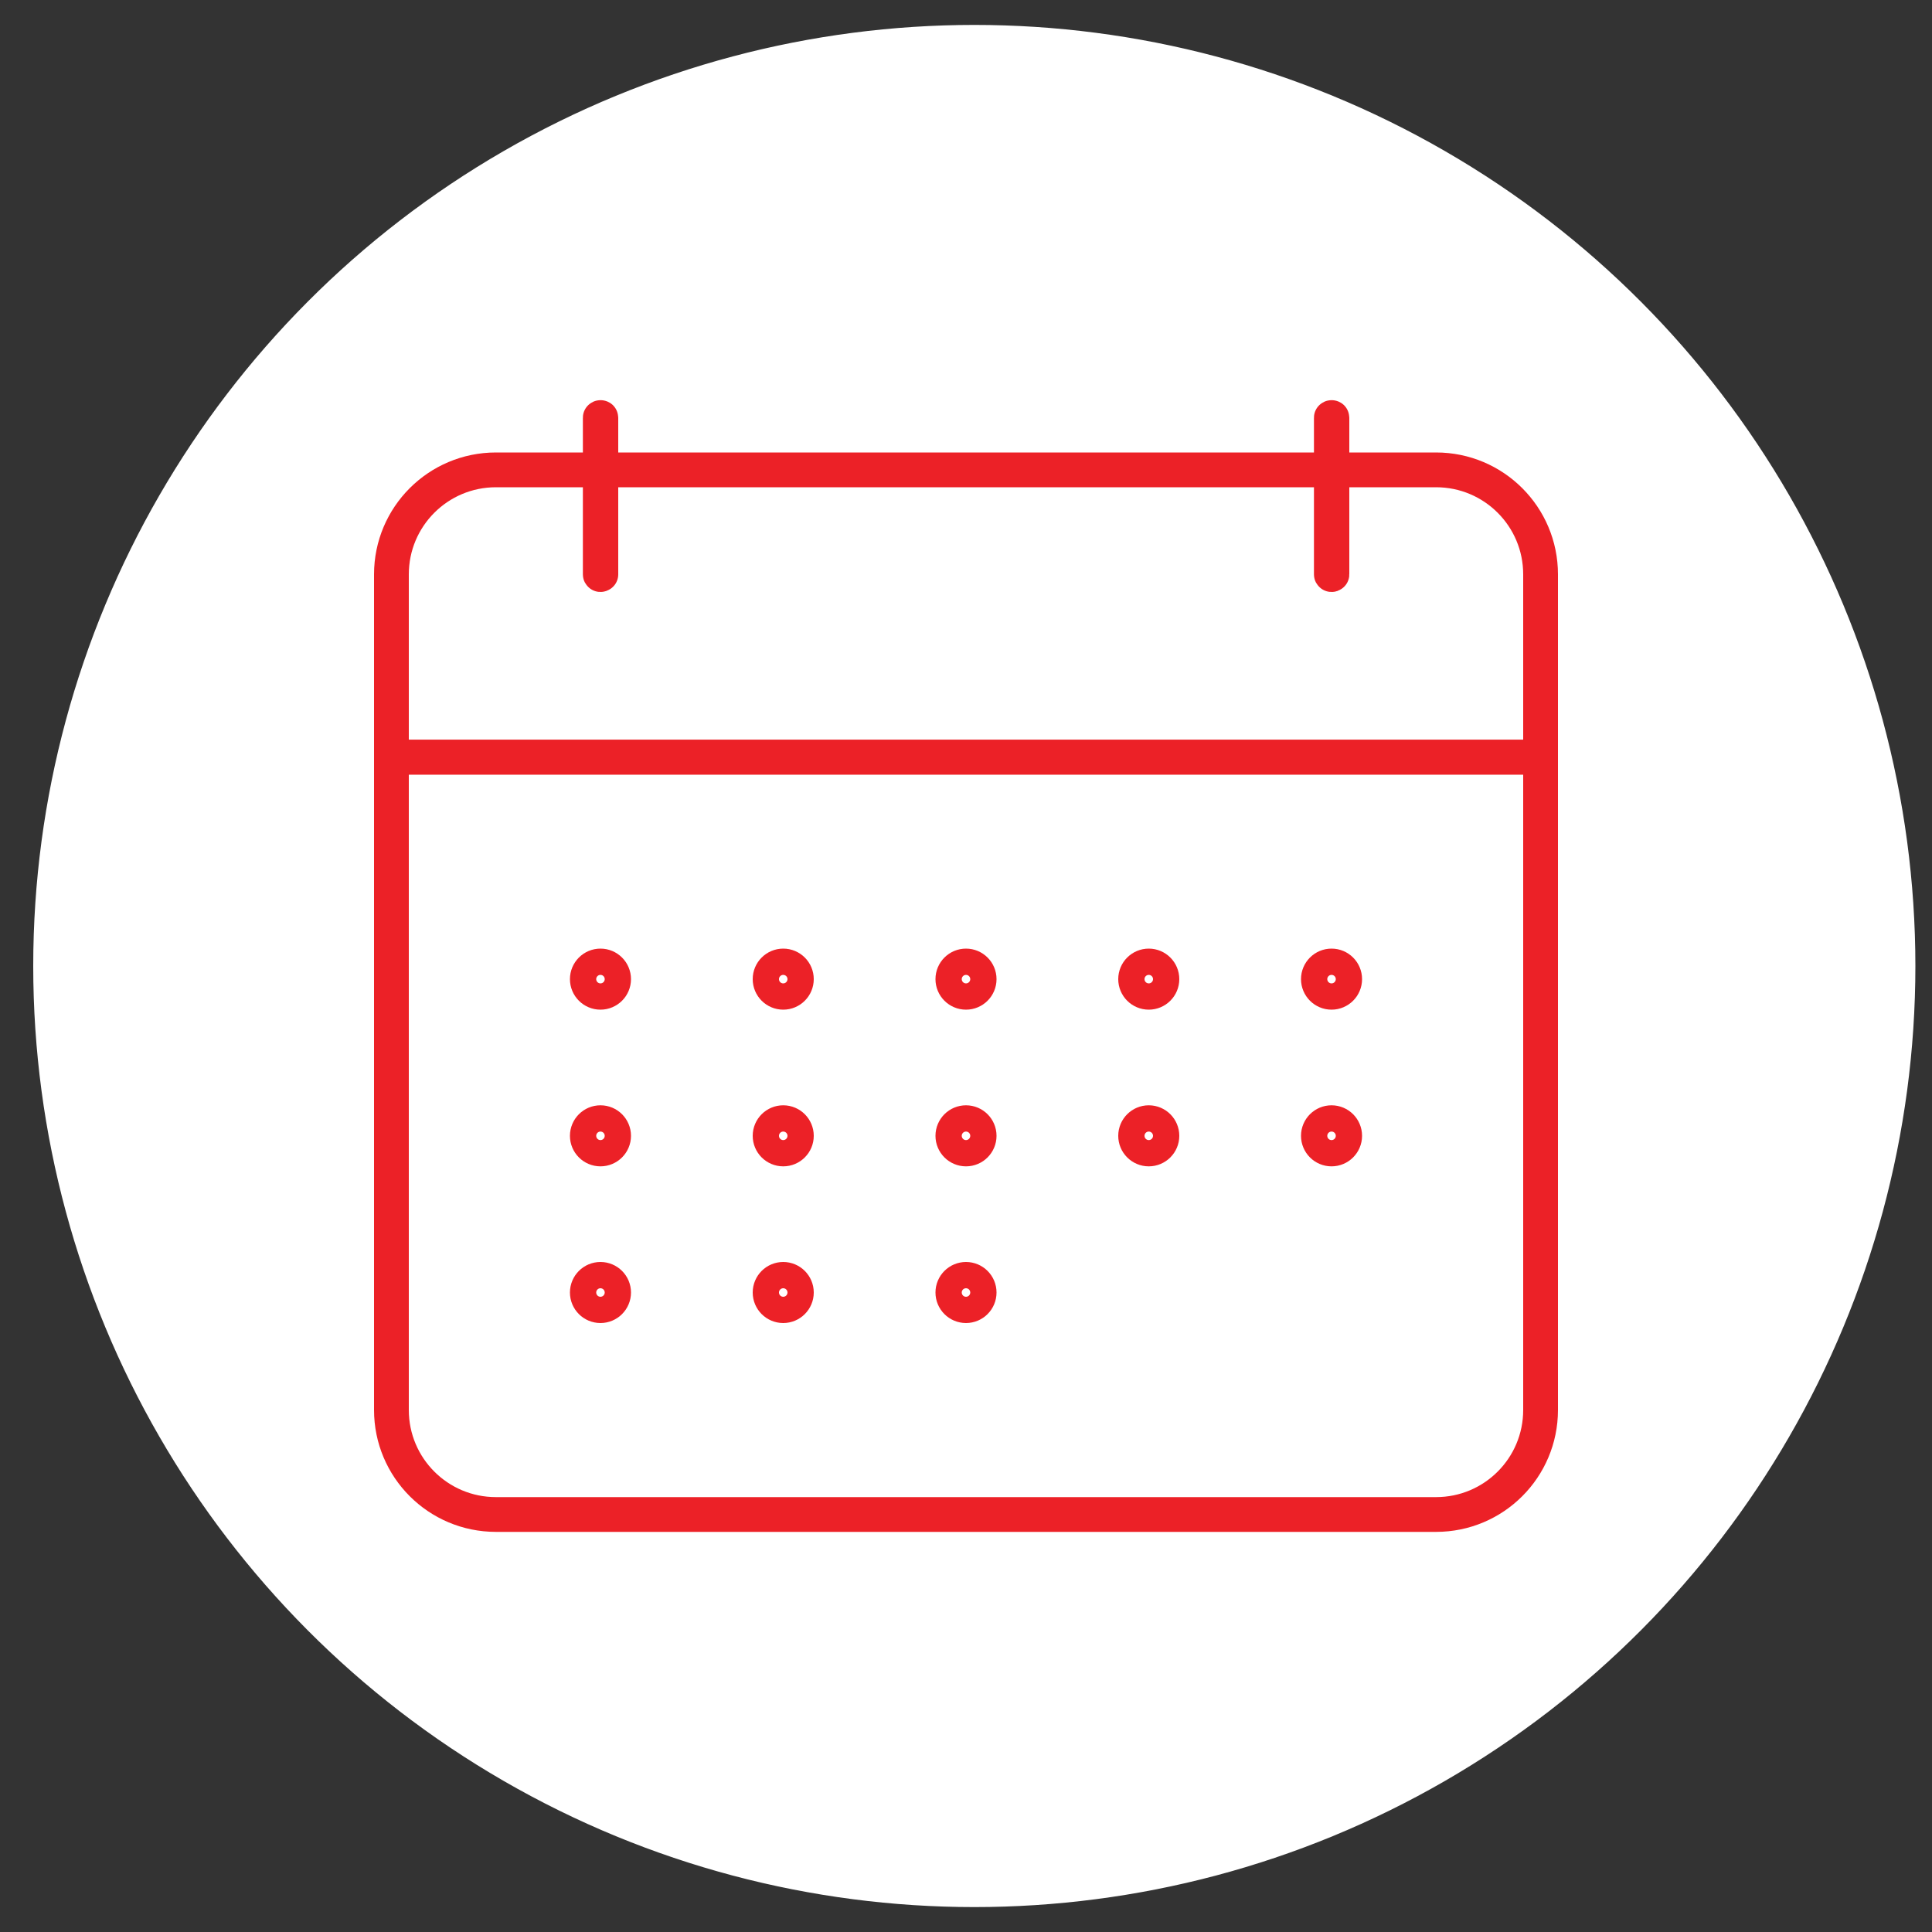 <?xml version="1.0" encoding="UTF-8"?> <svg xmlns="http://www.w3.org/2000/svg" xmlns:xlink="http://www.w3.org/1999/xlink" version="1.1" id="Layer_1" x="0px" y="0px" viewBox="0 0 100 100" style="enable-background:new 0 0 100 100;" xml:space="preserve"><rect x="0" y="0" width="100" height="100" fill="#333333" stroke="none"/> <style type="text/css"> .st0{fill:#FFFFFF;stroke:#FFFFFF;stroke-miterlimit:10;} .st1{fill:none;stroke:#EC2127;stroke-width:1.8;stroke-linecap:round;stroke-linejoin:round;stroke-miterlimit:10;} </style> <circle class="st0" cx="50.43" cy="50" r="48.21"></circle> <g> <g> <path class="st1" d="M20.26,39.19v33.79c0,2.99,2.42,5.41,5.41,5.41h48.66c2.99,0,5.41-2.42,5.41-5.41V39.19H20.26z"></path> <path class="st1" d="M25.67,24.32c-2.99,0-5.41,2.42-5.41,5.41v9.46h59.48v-9.46c0-2.99-2.42-5.41-5.41-5.41h-4.33H25.67z"></path> <g> <circle class="st1" cx="31.08" cy="50.68" r="0.68"></circle> <circle class="st1" cx="40.54" cy="50.68" r="0.68"></circle> <circle class="st1" cx="50" cy="50.68" r="0.68"></circle> <circle class="st1" cx="59.46" cy="50.68" r="0.68"></circle> <circle class="st1" cx="68.92" cy="50.68" r="0.68"></circle> <circle class="st1" cx="31.08" cy="58.79" r="0.68"></circle> <circle class="st1" cx="40.54" cy="58.79" r="0.68"></circle> <circle class="st1" cx="50" cy="58.79" r="0.68"></circle> <circle class="st1" cx="59.46" cy="58.79" r="0.68"></circle> <circle class="st1" cx="68.92" cy="58.79" r="0.68"></circle> <circle class="st1" cx="31.08" cy="66.9" r="0.68"></circle> <circle class="st1" cx="40.54" cy="66.9" r="0.68"></circle> <circle class="st1" cx="50" cy="66.9" r="0.68"></circle> </g> </g> <path class="st1" d="M68.92,29.74c-0.01,0-0.01-0.01-0.01-0.01v-8.11c0-0.01,0.03-0.01,0.03,0v8.11 C68.94,29.74,68.93,29.74,68.92,29.74z"></path> <path class="st1" d="M31.08,29.74c-0.01,0-0.01-0.01-0.01-0.01v-8.11c0-0.01,0.03-0.01,0.03,0v8.11 C31.09,29.74,31.08,29.74,31.08,29.74z"></path> </g> </svg> 